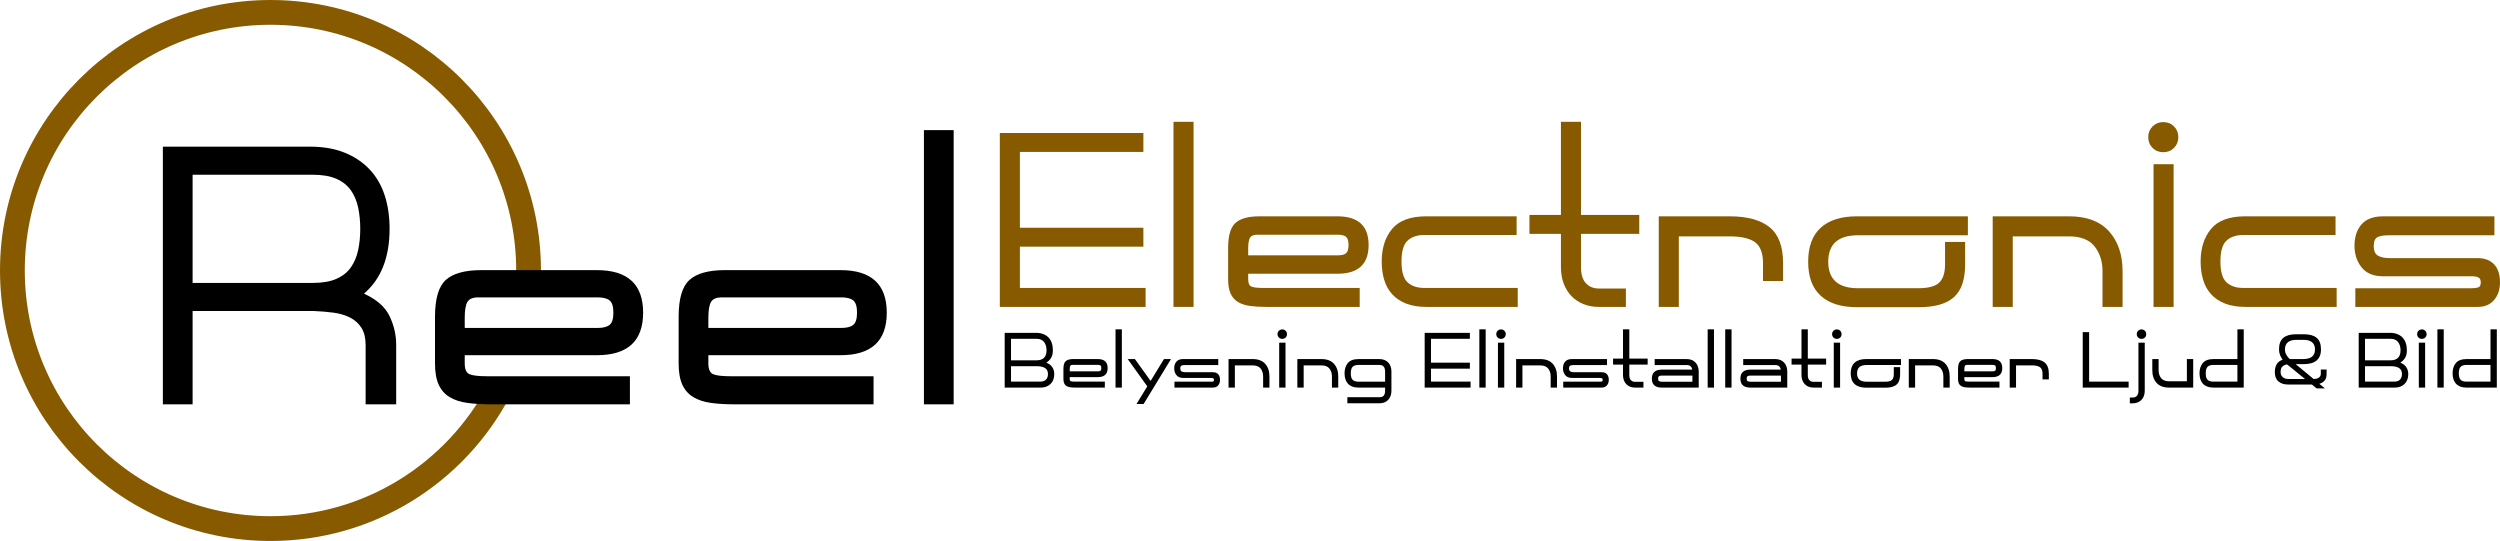 <?xml version="1.0" encoding="UTF-8" standalone="no"?>
<svg
   viewBox="0 0 2421.59 524"
   version="1.1"
   id="svg506"
   sodipodi:docname="ReelElectronics.svg"
   width="2421.59"
   height="524"
   inkscape:version="1.2.2 (b0a8486541, 2022-12-01)"
   xmlns:inkscape="http://www.inkscape.org/namespaces/inkscape"
   xmlns:sodipodi="http://sodipodi.sourceforge.net/DTD/sodipodi-0.dtd"
   xmlns="http://www.w3.org/2000/svg"
   xmlns:svg="http://www.w3.org/2000/svg">
  <sodipodi:namedview
     id="namedview508"
     pagecolor="#505050"
     bordercolor="#eeeeee"
     borderopacity="1"
     inkscape:showpageshadow="0"
     inkscape:pageopacity="0"
     inkscape:pagecheckerboard="0"
     inkscape:deskcolor="#505050"
     showgrid="false"
     inkscape:zoom="0.4247633"
     inkscape:cx="1125.3326"
     inkscape:cy="410.81704"
     inkscape:window-width="1900"
     inkscape:window-height="1148"
     inkscape:window-x="8"
     inkscape:window-y="1120"
     inkscape:window-maximized="0"
     inkscape:current-layer="svg506" />
  <defs
     id="defs397">
    <style
       id="style395">
      .cls-1 {
        fill: none;
        stroke: #875a00;
        stroke-miterlimit: 10;
        stroke-width: 24px;
      }

      .cls-2 {
        fill: #875a00;
      }
    </style>
  </defs>
  <g
     id="Lager_1"
     data-name="Lager 1"
     transform="translate(-1016,-847)">
    <path
       id="Cirkel"
       class="cls-1"
       d="M 1499.38,1225.27 C 1457.53,1304.78 1374.1,1359 1278,1359 c -138.07,0 -250,-111.93 -250,-250 0,-138.07 111.93,-250 250,-250 138.07,0 250,111.93 250,250 0,4.31 -0.11,8.6 -0.33,12.86" />
    <g
       id="g408">
      <path
         d="m 1202.56,1148.25 v 90.4 h -28.8 v -249.6 h 142.4 c 12.8,0 24,1.94 33.6,5.8 9.6,3.87 17.66,9.27 24.2,16.2 6.53,6.94 11.4,15.27 14.6,25 3.2,9.74 4.8,20.6 4.8,32.6 0,27.74 -8.27,48.67 -24.8,62.8 12.26,5.6 20.53,12.87 24.8,21.8 4.26,8.94 6.4,18.2 6.4,27.8 v 57.6 h -29.6 v -57.6 c 0,-6.66 -1.34,-12.13 -4,-16.4 -2.67,-4.26 -6.34,-7.6 -11,-10 -4.67,-2.4 -10.07,-4 -16.2,-4.8 -6.14,-0.8 -12.54,-1.33 -19.2,-1.6 z m 116.4,-27.2 c 9.33,0 17,-1.33 23,-4 6,-2.66 10.66,-6.4 14,-11.2 3.33,-4.8 5.66,-10.4 7,-16.8 1.33,-6.4 2,-13.2 2,-20.4 0,-7.2 -0.67,-14 -2,-20.4 -1.34,-6.4 -3.67,-12 -7,-16.8 -3.34,-4.8 -8,-8.53 -14,-11.2 -6,-2.66 -13.67,-4 -23,-4 h -116.4 v 104.8 z"
         id="path400" />
      <path
         d="m 1466.15,1191.05 v 8 c 0,5.6 1.53,9.07 4.6,10.4 3.06,1.34 8.86,2 17.4,2 h 138 v 27.2 h -134.4 c -8.8,0 -16.54,-0.46 -23.2,-1.4 -6.67,-0.93 -12.34,-2.8 -17,-5.6 -4.67,-2.8 -8.2,-6.8 -10.6,-12 -2.4,-5.2 -3.6,-12.06 -3.6,-20.6 v -45.2 c 0,-17.6 3.53,-29.53 10.6,-35.8 7.06,-6.26 18.46,-9.4 34.2,-9.4 h 112 c 29.86,0 44.8,13.74 44.8,41.2 0,27.46 -14.94,41.2 -44.8,41.2 z m 128.8,-26.4 c 5.33,0 9.2,-1 11.6,-3 2.4,-2 3.6,-5.93 3.6,-11.8 0,-5.87 -1.2,-9.8 -3.6,-11.8 -2.4,-2 -6.27,-3 -11.6,-3 h -115.6 c -5.34,0 -8.87,1.47 -10.6,4.4 -1.74,2.94 -2.6,8.14 -2.6,15.6 v 9.6 z"
         id="path402" />
      <path
         d="m 1702.15,1191.05 v 8 c 0,5.6 1.53,9.07 4.6,10.4 3.06,1.34 8.86,2 17.4,2 h 138 v 27.2 h -134.4 c -8.8,0 -16.54,-0.46 -23.2,-1.4 -6.67,-0.93 -12.34,-2.8 -17,-5.6 -4.67,-2.8 -8.2,-6.8 -10.6,-12 -2.4,-5.2 -3.6,-12.06 -3.6,-20.6 v -45.2 c 0,-17.6 3.53,-29.53 10.6,-35.8 7.06,-6.26 18.46,-9.4 34.2,-9.4 h 112 c 29.86,0 44.8,13.74 44.8,41.2 0,27.46 -14.94,41.2 -44.8,41.2 z m 128.8,-26.4 c 5.33,0 9.2,-1 11.6,-3 2.4,-2 3.6,-5.93 3.6,-11.8 0,-5.87 -1.2,-9.8 -3.6,-11.8 -2.4,-2 -6.27,-3 -11.6,-3 h -115.6 c -5.34,0 -8.87,1.47 -10.6,4.4 -1.74,2.94 -2.6,8.14 -2.6,15.6 v 9.6 z"
         id="path404" />
      <path
         d="m 1939.75,973.05 v 265.6 h -28.8 v -265.6 z"
         id="path406" />
    </g>
  </g>
  <g
     id="Electronics_Stor"
     data-name="Electronics Stor"
     transform="translate(-1016,-847)">
    <g
       id="g479">
      <path
         d="m 1989.19,1169.4 h 30.26 c 2.72,0 5.11,0.41 7.18,1.23 2.07,0.82 3.78,1.97 5.14,3.44 1.36,1.47 2.38,3.25 3.06,5.31 0.68,2.07 1.02,4.38 1.02,6.93 0,3.23 -0.64,5.78 -1.91,7.65 -1.28,1.87 -2.73,3.29 -4.38,4.25 0.91,0.4 1.81,0.89 2.72,1.49 0.91,0.6 1.73,1.35 2.47,2.25 0.74,0.91 1.33,1.97 1.78,3.19 0.45,1.22 0.68,2.62 0.68,4.21 0,2.1 -0.33,3.95 -0.98,5.57 -0.65,1.62 -1.56,2.97 -2.72,4.08 -1.16,1.1 -2.54,1.96 -4.12,2.55 -1.59,0.59 -3.32,0.89 -5.19,0.89 h -35.02 v -53.04 z m 6.12,5.78 v 20.83 h 24.82 c 3.17,0 5.57,-0.82 7.18,-2.47 1.61,-1.64 2.42,-4.05 2.42,-7.22 0,-3.17 -0.81,-5.96 -2.42,-8.03 -1.62,-2.07 -4.01,-3.1 -7.18,-3.1 h -24.82 z m 0,26.52 v 14.96 h 28.05 c 2.72,0 4.69,-0.67 5.91,-2 1.22,-1.33 1.83,-3.1 1.83,-5.31 0,-1.08 -0.17,-2.08 -0.51,-3.02 -0.34,-0.94 -0.92,-1.74 -1.74,-2.42 -0.82,-0.68 -1.94,-1.22 -3.36,-1.61 -1.42,-0.4 -3.2,-0.6 -5.36,-0.6 z"
         id="path411" />
      <path
         d="m 2052.17,1212.32 v 1.7 c 0,1.19 0.33,1.93 0.98,2.21 0.65,0.28 1.88,0.42 3.7,0.42 h 29.33 v 5.78 h -28.56 c -1.87,0 -3.51,-0.1 -4.93,-0.3 -1.42,-0.2 -2.62,-0.59 -3.61,-1.19 -0.99,-0.59 -1.74,-1.45 -2.25,-2.55 -0.51,-1.11 -0.76,-2.56 -0.76,-4.38 v -9.6 c 0,-3.74 0.75,-6.28 2.25,-7.61 1.5,-1.33 3.92,-2 7.27,-2 h 23.8 c 6.35,0 9.52,2.92 9.52,8.75 0,5.83 -3.17,8.75 -9.52,8.75 h -27.2 z m 27.37,-5.61 c 1.13,0 1.96,-0.21 2.47,-0.64 0.51,-0.42 0.76,-1.26 0.76,-2.51 0,-1.25 -0.25,-2.08 -0.76,-2.51 -0.51,-0.42 -1.33,-0.64 -2.47,-0.64 h -24.56 c -1.13,0 -1.88,0.31 -2.25,0.93 -0.37,0.62 -0.55,1.73 -0.55,3.32 v 2.04 h 27.37 z"
         id="path413" />
      <path
         d="m 2102.66,1166 v 56.44 h -6.12 V 1166 Z"
         id="path415" />
      <path
         d="m 2130.54,1215.98 12.92,-21.17 h 6.8 l -26.52,43.52 h -6.89 l 10.46,-17.08 -18.96,-26.43 h 6.97 l 15.21,21.17 z"
         id="path417" />
      <path
         d="m 2163.94,1200.59 c -1.64,0 -2.83,0.2 -3.57,0.59 -0.74,0.4 -1.1,1.33 -1.1,2.8 0,1.36 0.42,2.29 1.27,2.81 0.85,0.51 2.1,0.76 3.74,0.76 h 26.69 c 2.15,0 3.82,0.64 5.01,1.91 1.19,1.28 1.78,3.1 1.78,5.48 0,2.15 -0.59,3.94 -1.78,5.36 -1.19,1.42 -2.86,2.12 -5.01,2.12 h -37.32 v -5.7 h 35.44 c 0.85,0 1.53,-0.08 2.04,-0.25 0.51,-0.17 0.76,-0.68 0.76,-1.53 0,-0.79 -0.25,-1.3 -0.76,-1.53 -0.51,-0.23 -1.19,-0.34 -2.04,-0.34 h -27.03 c -2.89,0 -5.06,-0.91 -6.5,-2.72 -1.45,-1.81 -2.17,-4.02 -2.17,-6.63 0,-2.61 0.72,-4.89 2.17,-6.5 1.44,-1.62 3.61,-2.42 6.5,-2.42 h 34 v 5.78 h -32.13 z"
         id="path419" />
      <path
         d="m 2239.51,1211.64 c 0,-3.06 -0.81,-5.61 -2.42,-7.65 -1.62,-2.04 -4.21,-3.06 -7.78,-3.06 h -17.17 v 21.5 h -6.12 v -27.62 h 23.29 c 5.38,0 9.45,1.53 12.2,4.59 2.75,3.06 4.12,7.14 4.12,12.24 v 10.79 h -6.12 z"
         id="path421" />
      <path
         d="m 2253.45,1170.67 c 0,-1.3 0.44,-2.39 1.32,-3.27 0.88,-0.88 1.97,-1.32 3.27,-1.32 1.3,0 2.39,0.44 3.27,1.32 0.88,0.88 1.32,1.97 1.32,3.27 0,1.3 -0.44,2.39 -1.32,3.27 -0.88,0.88 -1.97,1.32 -3.27,1.32 -1.3,0 -2.39,-0.44 -3.27,-1.32 -0.88,-0.88 -1.32,-1.97 -1.32,-3.27 z m 7.74,8.25 v 43.52 h -6.12 v -43.52 z"
         id="path423" />
      <path
         d="m 2306.15,1211.64 c 0,-3.06 -0.81,-5.61 -2.42,-7.65 -1.61,-2.04 -4.21,-3.06 -7.78,-3.06 h -17.17 v 21.5 h -6.12 v -27.62 h 23.29 c 5.38,0 9.45,1.53 12.2,4.59 2.75,3.06 4.12,7.14 4.12,12.24 v 10.79 h -6.12 z"
         id="path425" />
      <path
         d="m 2331.99,1222.44 c -2.38,0 -4.43,-0.34 -6.16,-1.02 -1.73,-0.68 -3.14,-1.63 -4.25,-2.85 -1.1,-1.22 -1.91,-2.68 -2.42,-4.38 -0.51,-1.7 -0.77,-3.57 -0.77,-5.61 0,-4.08 1.06,-7.39 3.19,-9.94 2.13,-2.55 5.6,-3.83 10.41,-3.83 h 20.23 c 3.4,0 6.18,1.06 8.33,3.19 2.15,2.12 3.23,5.09 3.23,8.88 v 18.61 c 0,3.68 -1.05,6.63 -3.14,8.84 -2.1,2.21 -4.9,3.31 -8.42,3.31 h -31.11 v -5.87 h 31.11 c 1.98,0 3.39,-0.55 4.21,-1.66 0.82,-1.1 1.23,-2.65 1.23,-4.63 v -3.06 h -25.67 z m -0.59,-21.93 c -2.15,0 -3.85,0.57 -5.1,1.7 -1.25,1.13 -1.87,3.26 -1.87,6.38 0,3.12 0.62,5.24 1.87,6.38 1.25,1.13 2.95,1.7 5.1,1.7 h 26.26 v -9.77 c 0,-1.87 -0.41,-3.4 -1.23,-4.59 -0.82,-1.19 -2.22,-1.79 -4.21,-1.79 h -20.82 z"
         id="path427" />
      <path
         d="m 2402.11,1198.3 h 37.66 v 5.78 h -37.66 v 12.58 h 38.34 v 5.78 h -44.46 v -53.04 h 43.77 v 5.78 h -37.66 v 23.12 z"
         id="path429" />
      <path
         d="m 2455.07,1166 v 56.44 h -6.12 V 1166 Z"
         id="path431" />
      <path
         d="m 2465.35,1170.67 c 0,-1.3 0.44,-2.39 1.32,-3.27 0.88,-0.88 1.97,-1.32 3.27,-1.32 1.3,0 2.39,0.44 3.27,1.32 0.88,0.88 1.32,1.97 1.32,3.27 0,1.3 -0.44,2.39 -1.32,3.27 -0.88,0.88 -1.97,1.32 -3.27,1.32 -1.3,0 -2.39,-0.44 -3.27,-1.32 -0.88,-0.88 -1.32,-1.97 -1.32,-3.27 z m 7.73,8.25 v 43.52 h -6.12 v -43.52 z"
         id="path433" />
      <path
         d="m 2518.05,1211.64 c 0,-3.06 -0.81,-5.61 -2.42,-7.65 -1.62,-2.04 -4.21,-3.06 -7.78,-3.06 h -17.17 v 21.5 h -6.12 v -27.62 h 23.29 c 5.38,0 9.45,1.53 12.2,4.59 2.75,3.06 4.12,7.14 4.12,12.24 v 10.79 h -6.12 z"
         id="path435" />
      <path
         d="m 2540.49,1200.59 c -1.64,0 -2.83,0.2 -3.57,0.59 -0.74,0.4 -1.1,1.33 -1.1,2.8 0,1.36 0.42,2.29 1.27,2.81 0.85,0.51 2.1,0.76 3.74,0.76 h 26.69 c 2.15,0 3.83,0.64 5.01,1.91 1.19,1.28 1.79,3.1 1.79,5.48 0,2.15 -0.59,3.94 -1.79,5.36 -1.19,1.42 -2.86,2.12 -5.01,2.12 h -37.32 v -5.7 h 35.45 c 0.85,0 1.53,-0.08 2.04,-0.25 0.51,-0.17 0.76,-0.68 0.76,-1.53 0,-0.79 -0.25,-1.3 -0.76,-1.53 -0.51,-0.23 -1.19,-0.34 -2.04,-0.34 h -27.03 c -2.89,0 -5.06,-0.91 -6.5,-2.72 -1.45,-1.81 -2.17,-4.02 -2.17,-6.63 0,-2.61 0.72,-4.89 2.17,-6.5 1.44,-1.62 3.61,-2.42 6.5,-2.42 h 34 v 5.78 h -32.13 z"
         id="path437" />
      <path
         d="m 2594.21,1210.28 c 0,2.21 0.5,3.85 1.49,4.93 0.99,1.08 2.31,1.61 3.95,1.61 h 8.25 v 5.61 h -8.25 c -1.7,0 -3.26,-0.28 -4.67,-0.85 -1.42,-0.57 -2.63,-1.37 -3.66,-2.42 -1.02,-1.05 -1.81,-2.32 -2.38,-3.83 -0.57,-1.5 -0.85,-3.19 -0.85,-5.06 v -10.11 h -9.61 v -5.78 h 9.61 v -28.39 h 6.12 v 28.39 h 17.77 v 5.78 h -17.77 v 10.11 z"
         id="path439" />
      <path
         d="m 2625.57,1222.44 c -3.06,0 -5.41,-0.71 -7.06,-2.12 -1.64,-1.42 -2.46,-3.6 -2.46,-6.54 0,-2.94 0.82,-5.14 2.46,-6.59 1.64,-1.44 4,-2.17 7.06,-2.17 h 29.58 c -0.51,-2.95 -2.27,-4.42 -5.27,-4.42 h -31.11 v -5.78 h 31.11 c 3.46,0 6.25,1.09 8.37,3.27 2.12,2.18 3.19,5.11 3.19,8.8 v 15.55 z m -3.49,-8.67 c 0,1.13 0.28,1.91 0.85,2.34 0.57,0.42 1.45,0.64 2.64,0.64 h 29.75 v -5.95 h -29.75 c -1.19,0 -2.07,0.21 -2.64,0.64 -0.57,0.43 -0.85,1.21 -0.85,2.34 z"
         id="path441" />
      <path
         d="m 2676.23,1166 v 56.44 h -6.12 V 1166 Z"
         id="path443" />
      <path
         d="m 2693.23,1166 v 56.44 h -6.12 V 1166 Z"
         id="path445" />
      <path
         d="m 2711.34,1222.44 c -3.06,0 -5.41,-0.71 -7.06,-2.12 -1.64,-1.42 -2.46,-3.6 -2.46,-6.54 0,-2.94 0.82,-5.14 2.46,-6.59 1.64,-1.44 4,-2.17 7.06,-2.17 h 29.58 c -0.51,-2.95 -2.27,-4.42 -5.27,-4.42 h -31.11 v -5.78 h 31.11 c 3.46,0 6.25,1.09 8.37,3.27 2.12,2.18 3.19,5.11 3.19,8.8 v 15.55 z m -3.49,-8.67 c 0,1.13 0.28,1.91 0.85,2.34 0.57,0.42 1.45,0.64 2.64,0.64 h 29.75 v -5.95 h -29.75 c -1.19,0 -2.07,0.21 -2.64,0.64 -0.57,0.43 -0.85,1.21 -0.85,2.34 z"
         id="path447" />
      <path
         d="m 2767.1,1210.28 c 0,2.21 0.5,3.85 1.49,4.93 0.99,1.08 2.31,1.61 3.95,1.61 h 8.25 v 5.61 h -8.25 c -1.7,0 -3.26,-0.28 -4.67,-0.85 -1.42,-0.57 -2.63,-1.37 -3.66,-2.42 -1.02,-1.05 -1.81,-2.32 -2.38,-3.83 -0.57,-1.5 -0.85,-3.19 -0.85,-5.06 v -10.11 h -9.61 v -5.78 h 9.61 v -28.39 h 6.12 v 28.39 h 17.76 v 5.78 h -17.76 v 10.11 z"
         id="path449" />
      <path
         d="m 2790.64,1170.67 c 0,-1.3 0.44,-2.39 1.32,-3.27 0.88,-0.88 1.97,-1.32 3.27,-1.32 1.3,0 2.39,0.44 3.27,1.32 0.88,0.88 1.32,1.97 1.32,3.27 0,1.3 -0.44,2.39 -1.32,3.27 -0.88,0.88 -1.97,1.32 -3.27,1.32 -1.3,0 -2.39,-0.44 -3.27,-1.32 -0.88,-0.88 -1.32,-1.97 -1.32,-3.27 z m 7.74,8.25 v 43.52 h -6.12 v -43.52 z"
         id="path451" />
      <path
         d="m 2823.54,1222.52 c -4.82,0 -8.5,-1.16 -11.05,-3.49 -2.55,-2.32 -3.83,-5.78 -3.83,-10.37 0,-4.59 1.27,-8.05 3.83,-10.37 2.55,-2.32 6.23,-3.49 11.05,-3.49 h 33.83 v 5.78 h -33.49 c -6.06,0 -9.09,2.69 -9.09,8.08 0,5.39 3.03,8.07 9.09,8.07 h 18.28 c 3.17,0 5.34,-0.58 6.5,-1.74 1.16,-1.16 1.74,-2.99 1.74,-5.48 v -6.88 h 6.12 v 6.88 c 0,4.59 -1.13,7.91 -3.4,9.95 -2.27,2.04 -5.81,3.06 -10.62,3.06 z"
         id="path453" />
      <path
         d="m 2898.42,1211.64 c 0,-3.06 -0.81,-5.61 -2.42,-7.65 -1.61,-2.04 -4.21,-3.06 -7.78,-3.06 h -17.17 v 21.5 h -6.12 v -27.62 h 23.29 c 5.38,0 9.45,1.53 12.2,4.59 2.75,3.06 4.12,7.14 4.12,12.24 v 10.79 h -6.12 z"
         id="path455" />
      <path
         d="m 2918.73,1212.32 v 1.7 c 0,1.19 0.33,1.93 0.98,2.21 0.65,0.28 1.88,0.42 3.7,0.42 h 29.33 v 5.78 h -28.56 c -1.87,0 -3.51,-0.1 -4.93,-0.3 -1.42,-0.2 -2.62,-0.59 -3.61,-1.19 -0.99,-0.59 -1.74,-1.45 -2.25,-2.55 -0.51,-1.11 -0.77,-2.56 -0.77,-4.38 v -9.6 c 0,-3.74 0.75,-6.28 2.25,-7.61 1.5,-1.33 3.92,-2 7.27,-2 h 23.8 c 6.35,0 9.52,2.92 9.52,8.75 0,5.83 -3.17,8.75 -9.52,8.75 h -27.2 z m 27.37,-5.61 c 1.13,0 1.96,-0.21 2.46,-0.64 0.51,-0.42 0.77,-1.26 0.77,-2.51 0,-1.25 -0.25,-2.08 -0.77,-2.51 -0.51,-0.42 -1.33,-0.64 -2.46,-0.64 h -24.56 c -1.13,0 -1.88,0.31 -2.25,0.93 -0.37,0.62 -0.55,1.73 -0.55,3.32 v 2.04 h 27.37 z"
         id="path457" />
      <path
         d="m 2994.47,1209.09 c 0,-3.06 -0.81,-5.19 -2.42,-6.38 -1.62,-1.19 -4.21,-1.79 -7.78,-1.79 h -15.47 v 21.5 h -6.12 v -27.62 h 21.59 c 5.38,0 9.45,1.11 12.2,3.32 2.75,2.21 4.12,5.86 4.12,10.96 v 5.44 h -6.12 v -5.44 z"
         id="path459" />
      <path
         d="m 3033.4,1222.44 v -53.72 h 6.21 v 47.94 h 38.25 v 5.78 z"
         id="path461" />
      <path
         d="m 3087.37,1178.92 h 6.12 v 46.58 c 0,1.87 -0.28,3.56 -0.85,5.06 -0.57,1.5 -1.36,2.78 -2.38,3.83 -1.02,1.05 -2.24,1.86 -3.65,2.42 -1.42,0.57 -2.98,0.85 -4.68,0.85 h -2.89 v -5.61 h 2.89 c 1.64,0 2.96,-0.54 3.95,-1.62 0.99,-1.08 1.49,-2.72 1.49,-4.93 z m -1.62,-8.25 c 0,-1.3 0.44,-2.39 1.32,-3.27 0.88,-0.88 1.97,-1.32 3.27,-1.32 1.3,0 2.39,0.44 3.27,1.32 0.88,0.88 1.32,1.97 1.32,3.27 0,1.3 -0.44,2.39 -1.32,3.27 -0.88,0.88 -1.97,1.32 -3.27,1.32 -1.3,0 -2.39,-0.44 -3.27,-1.32 -0.88,-0.88 -1.32,-1.97 -1.32,-3.27 z"
         id="path463" />
      <path
         d="m 3106.92,1205.61 c 0,3.06 0.81,5.61 2.42,7.65 1.61,2.04 4.21,3.06 7.78,3.06 h 17.17 v -21.5 h 6.12 v 27.62 h -23.29 c -5.38,0 -9.45,-1.53 -12.2,-4.59 -2.75,-3.06 -4.12,-7.14 -4.12,-12.24 v -10.79 h 6.12 z"
         id="path465" />
      <path
         d="m 3160.13,1222.44 c -2.38,0 -4.43,-0.34 -6.16,-1.02 -1.73,-0.68 -3.14,-1.63 -4.25,-2.85 -1.1,-1.22 -1.91,-2.68 -2.42,-4.38 -0.51,-1.7 -0.77,-3.57 -0.77,-5.61 0,-4.08 1.06,-7.39 3.19,-9.94 2.13,-2.55 5.6,-3.83 10.41,-3.83 h 23.12 v -28.82 h 6.12 v 56.44 h -29.24 z m -7.57,-13.86 c 0,3.12 0.62,5.24 1.87,6.38 1.25,1.13 2.95,1.7 5.1,1.7 h 23.71 v -16.15 h -23.71 c -2.15,0 -3.85,0.57 -5.1,1.7 -1.25,1.13 -1.87,3.26 -1.87,6.38 z"
         id="path467" />
      <path
         d="m 3223.54,1185.46 c 0,-5.16 1.39,-8.9 4.17,-11.22 2.78,-2.32 6.86,-3.48 12.24,-3.48 h 7.82 c 5.38,0 9.46,1.16 12.24,3.48 2.78,2.32 4.17,6.06 4.17,11.22 0,2.78 -0.44,5.07 -1.32,6.88 -0.88,1.81 -2.08,3.27 -3.61,4.38 -1.53,1.11 -3.33,1.88 -5.4,2.34 -2.07,0.45 -4.32,0.68 -6.76,0.68 h -7.39 l 17.34,14.37 c 0.85,0 1.69,-0.08 2.51,-0.25 0.82,-0.17 1.56,-0.45 2.21,-0.85 0.65,-0.4 1.19,-0.91 1.62,-1.53 0.42,-0.62 0.64,-1.39 0.64,-2.29 v -4.25 h 5.61 v 4.25 c 0,2.83 -0.65,4.99 -1.96,6.46 -1.3,1.47 -3,2.52 -5.1,3.14 l 5.44,4.42 h -8.08 l -4.59,-3.74 h -22.87 c -4.02,0 -7.2,-1.01 -9.52,-3.02 -2.32,-2.01 -3.49,-5.06 -3.49,-9.14 0,-2.83 0.59,-5.31 1.79,-7.44 1.19,-2.12 3.12,-3.58 5.78,-4.38 -0.96,-1.36 -1.79,-2.86 -2.47,-4.5 -0.68,-1.64 -1.02,-3.48 -1.02,-5.52 z m 1.53,21.84 c 0,2.21 0.71,3.9 2.12,5.06 1.42,1.16 3.17,1.74 5.27,1.74 h 16.24 l -15.64,-12.75 c -0.28,-0.23 -0.57,-0.44 -0.85,-0.64 -0.28,-0.2 -0.57,-0.44 -0.85,-0.72 -1.87,0.28 -3.39,0.98 -4.55,2.08 -1.16,1.1 -1.74,2.85 -1.74,5.23 z m 22.01,-12.5 c 7.54,0 11.3,-3.12 11.3,-9.35 0,-3.12 -0.96,-5.44 -2.89,-6.97 -1.93,-1.53 -4.5,-2.29 -7.74,-2.29 h -7.82 c -3.23,0 -5.81,0.77 -7.74,2.29 -1.93,1.53 -2.89,3.85 -2.89,6.97 0,1.98 0.44,3.73 1.32,5.23 0.88,1.5 1.97,2.88 3.27,4.12 h 13.17 z"
         id="path469" />
      <path
         d="m 3300.72,1169.4 h 30.26 c 2.72,0 5.11,0.41 7.18,1.23 2.07,0.82 3.78,1.97 5.14,3.44 1.36,1.47 2.38,3.25 3.06,5.31 0.68,2.07 1.02,4.38 1.02,6.93 0,3.23 -0.64,5.78 -1.91,7.65 -1.28,1.87 -2.73,3.29 -4.38,4.25 0.91,0.4 1.81,0.89 2.72,1.49 0.91,0.59 1.73,1.35 2.46,2.25 0.74,0.91 1.33,1.97 1.79,3.19 0.45,1.22 0.68,2.62 0.68,4.21 0,2.1 -0.33,3.95 -0.98,5.57 -0.65,1.62 -1.56,2.97 -2.72,4.08 -1.16,1.1 -2.54,1.96 -4.12,2.55 -1.59,0.59 -3.31,0.89 -5.18,0.89 h -35.02 z m 6.12,5.78 v 20.83 h 24.82 c 3.17,0 5.57,-0.82 7.18,-2.47 1.62,-1.64 2.42,-4.05 2.42,-7.22 0,-3.17 -0.81,-5.96 -2.42,-8.03 -1.62,-2.07 -4.01,-3.1 -7.18,-3.1 h -24.82 z m 0,26.52 v 14.96 h 28.05 c 2.72,0 4.69,-0.67 5.91,-2 1.22,-1.33 1.83,-3.1 1.83,-5.31 0,-1.08 -0.17,-2.08 -0.51,-3.02 -0.34,-0.94 -0.92,-1.74 -1.74,-2.42 -0.82,-0.68 -1.94,-1.22 -3.36,-1.61 -1.42,-0.4 -3.2,-0.6 -5.36,-0.6 z"
         id="path471" />
      <path
         d="m 3357.33,1170.67 c 0,-1.3 0.44,-2.39 1.32,-3.27 0.88,-0.88 1.97,-1.32 3.27,-1.32 1.3,0 2.39,0.44 3.27,1.32 0.88,0.88 1.32,1.97 1.32,3.27 0,1.3 -0.44,2.39 -1.32,3.27 -0.88,0.88 -1.97,1.32 -3.27,1.32 -1.3,0 -2.39,-0.44 -3.27,-1.32 -0.88,-0.88 -1.32,-1.97 -1.32,-3.27 z m 7.74,8.25 v 43.52 h -6.12 v -43.52 z"
         id="path473" />
      <path
         d="m 3383.08,1166 v 56.44 h -6.12 V 1166 Z"
         id="path475" />
      <path
         d="m 3405.27,1222.44 c -2.38,0 -4.43,-0.34 -6.16,-1.02 -1.73,-0.68 -3.14,-1.63 -4.25,-2.85 -1.1,-1.22 -1.91,-2.68 -2.42,-4.38 -0.51,-1.7 -0.77,-3.57 -0.77,-5.61 0,-4.08 1.06,-7.39 3.19,-9.94 2.13,-2.55 5.6,-3.83 10.41,-3.83 h 23.12 v -28.82 h 6.12 v 56.44 h -29.24 z m -7.57,-13.86 c 0,3.12 0.62,5.24 1.87,6.38 1.25,1.13 2.95,1.7 5.1,1.7 h 23.71 v -16.15 h -23.71 c -2.15,0 -3.85,0.57 -5.1,1.7 -1.25,1.13 -1.87,3.26 -1.87,6.38 z"
         id="path477" />
    </g>
    <g
       id="g503">
      <path
         class="cls-2"
         d="m 2003.91,1067.6 h 119.61 v 18.36 h -119.61 v 39.96 h 121.77 v 18.36 H 1984.47 V 975.8 h 139.05 v 18.36 h -119.61 z"
         id="path481" />
      <path
         class="cls-2"
         d="m 2172.12,965 v 179.28 h -19.44 V 965 Z"
         id="path483" />
      <path
         class="cls-2"
         d="m 2225.04,1112.15 v 5.4 c 0,3.78 1.03,6.12 3.11,7.02 2.07,0.9 5.98,1.35 11.75,1.35 h 93.15 v 18.36 h -90.72 c -5.94,0 -11.16,-0.31 -15.66,-0.94 -4.5,-0.63 -8.33,-1.89 -11.47,-3.78 -3.15,-1.89 -5.54,-4.59 -7.16,-8.1 -1.62,-3.51 -2.43,-8.14 -2.43,-13.9 v -30.51 c 0,-11.88 2.38,-19.93 7.15,-24.16 4.77,-4.23 12.46,-6.35 23.09,-6.35 h 75.6 c 20.16,0 30.24,9.27 30.24,27.81 0,18.54 -10.08,27.81 -30.24,27.81 h -86.4 z m 86.94,-17.82 c 3.6,0 6.21,-0.67 7.83,-2.03 1.62,-1.35 2.43,-4 2.43,-7.96 0,-3.96 -0.81,-6.61 -2.43,-7.96 -1.62,-1.35 -4.23,-2.03 -7.83,-2.03 h -78.03 c -3.6,0 -5.99,0.99 -7.15,2.97 -1.17,1.98 -1.76,5.49 -1.76,10.53 v 6.48 z"
         id="path485" />
      <path
         class="cls-2"
         d="m 2397.57,1144.28 c -7.56,0 -14.09,-1.08 -19.58,-3.24 -5.49,-2.16 -9.99,-5.17 -13.5,-9.04 -3.51,-3.87 -6.08,-8.5 -7.69,-13.91 -1.62,-5.4 -2.43,-11.34 -2.43,-17.82 0,-12.96 3.38,-23.49 10.12,-31.59 6.74,-8.1 17.77,-12.15 33.08,-12.15 h 87.48 v 18.09 h -89.37 c -6.84,0 -12.24,1.8 -16.2,5.4 -3.96,3.6 -5.94,10.35 -5.94,20.25 0,9.9 1.98,16.65 5.94,20.25 3.96,3.6 9.36,5.4 16.2,5.4 h 90.45 v 18.36 z"
         id="path487" />
      <path
         class="cls-2"
         d="m 2547.41,1105.67 c 0,7.02 1.57,12.24 4.73,15.66 3.15,3.42 7.33,5.13 12.56,5.13 h 26.19 v 17.82 h -26.19 c -5.4,0 -10.35,-0.9 -14.85,-2.7 -4.5,-1.8 -8.37,-4.36 -11.61,-7.7 -3.24,-3.33 -5.76,-7.38 -7.56,-12.15 -1.8,-4.77 -2.7,-10.12 -2.7,-16.07 v -32.13 h -30.51 v -18.36 h 30.51 v -90.18 h 19.44 v 90.18 h 56.43 v 18.36 h -56.43 v 32.13 z"
         id="path489" />
      <path
         class="cls-2"
         d="m 2723.72,1101.89 c 0,-9.72 -2.56,-16.47 -7.7,-20.25 -5.13,-3.78 -13.37,-5.67 -24.71,-5.67 h -49.14 v 68.31 h -19.44 v -87.75 h 68.58 c 17.1,0 30.01,3.51 38.75,10.53 8.73,7.02 13.09,18.63 13.09,34.83 v 17.28 h -19.44 v -17.28 z"
         id="path491" />
      <path
         class="cls-2"
         d="m 2814.71,1144.55 c -15.3,0 -27,-3.69 -35.1,-11.07 -8.1,-7.38 -12.15,-18.36 -12.15,-32.94 0,-14.58 4.05,-25.56 12.15,-32.94 8.1,-7.38 19.8,-11.07 35.1,-11.07 h 107.46 v 18.36 h -106.38 c -19.26,0 -28.89,8.55 -28.89,25.65 0,17.1 9.63,25.65 28.89,25.65 h 58.05 c 10.08,0 16.96,-1.84 20.66,-5.54 3.69,-3.69 5.54,-9.49 5.54,-17.42 v -21.87 h 19.44 v 21.87 c 0,14.58 -3.6,25.11 -10.8,31.59 -7.2,6.48 -18.45,9.72 -33.75,9.72 h -60.21 z"
         id="path493" />
      <path
         class="cls-2"
         d="m 3052.58,1109.99 c 0,-9.72 -2.57,-17.82 -7.7,-24.3 -5.13,-6.48 -13.37,-9.72 -24.71,-9.72 h -54.54 v 68.31 h -19.44 v -87.75 h 73.98 c 17.1,0 30.01,4.86 38.74,14.58 8.73,9.72 13.1,22.68 13.1,38.88 v 34.29 h -19.44 v -34.29 z"
         id="path495" />
      <path
         class="cls-2"
         d="m 3096.86,979.85 c 0,-4.14 1.39,-7.6 4.18,-10.4 2.79,-2.79 6.25,-4.18 10.4,-4.18 4.15,0 7.6,1.4 10.39,4.18 2.79,2.79 4.18,6.26 4.18,10.4 0,4.14 -1.4,7.61 -4.18,10.4 -2.79,2.79 -6.26,4.19 -10.39,4.19 -4.13,0 -7.61,-1.39 -10.4,-4.19 -2.79,-2.79 -4.18,-6.25 -4.18,-10.4 z m 24.57,26.19 v 138.24 h -19.44 v -138.24 z"
         id="path497" />
      <path
         class="cls-2"
         d="m 3190.81,1144.28 c -7.56,0 -14.09,-1.08 -19.58,-3.24 -5.49,-2.16 -9.99,-5.17 -13.5,-9.04 -3.51,-3.87 -6.08,-8.5 -7.69,-13.91 -1.62,-5.4 -2.43,-11.34 -2.43,-17.82 0,-12.96 3.38,-23.49 10.12,-31.59 6.74,-8.1 17.77,-12.15 33.08,-12.15 h 87.48 v 18.09 h -89.37 c -6.84,0 -12.24,1.8 -16.2,5.4 -3.96,3.6 -5.94,10.35 -5.94,20.25 0,9.9 1.98,16.65 5.94,20.25 3.96,3.6 9.36,5.4 16.2,5.4 h 90.45 v 18.36 z"
         id="path499" />
      <path
         class="cls-2"
         d="m 3330.13,1074.89 c -5.22,0 -9,0.63 -11.34,1.89 -2.34,1.26 -3.51,4.23 -3.51,8.91 0,4.32 1.35,7.29 4.05,8.91 2.7,1.62 6.66,2.43 11.88,2.43 h 84.78 c 6.84,0 12.15,2.02 15.93,6.08 3.78,4.05 5.67,9.86 5.67,17.42 0,6.84 -1.89,12.51 -5.67,17.01 -3.78,4.5 -9.09,6.75 -15.93,6.75 h -118.53 v -18.09 h 112.59 c 2.7,0 4.86,-0.27 6.48,-0.81 1.62,-0.54 2.43,-2.16 2.43,-4.86 0,-2.52 -0.81,-4.14 -2.43,-4.86 -1.62,-0.72 -3.78,-1.08 -6.48,-1.08 h -85.86 c -9.18,0 -16.07,-2.88 -20.66,-8.64 -4.59,-5.76 -6.88,-12.78 -6.88,-21.06 0,-8.28 2.29,-15.53 6.88,-20.66 4.59,-5.13 11.48,-7.69 20.66,-7.69 h 108 v 18.36 h -102.06 z"
         id="path501" />
    </g>
  </g>
</svg>
